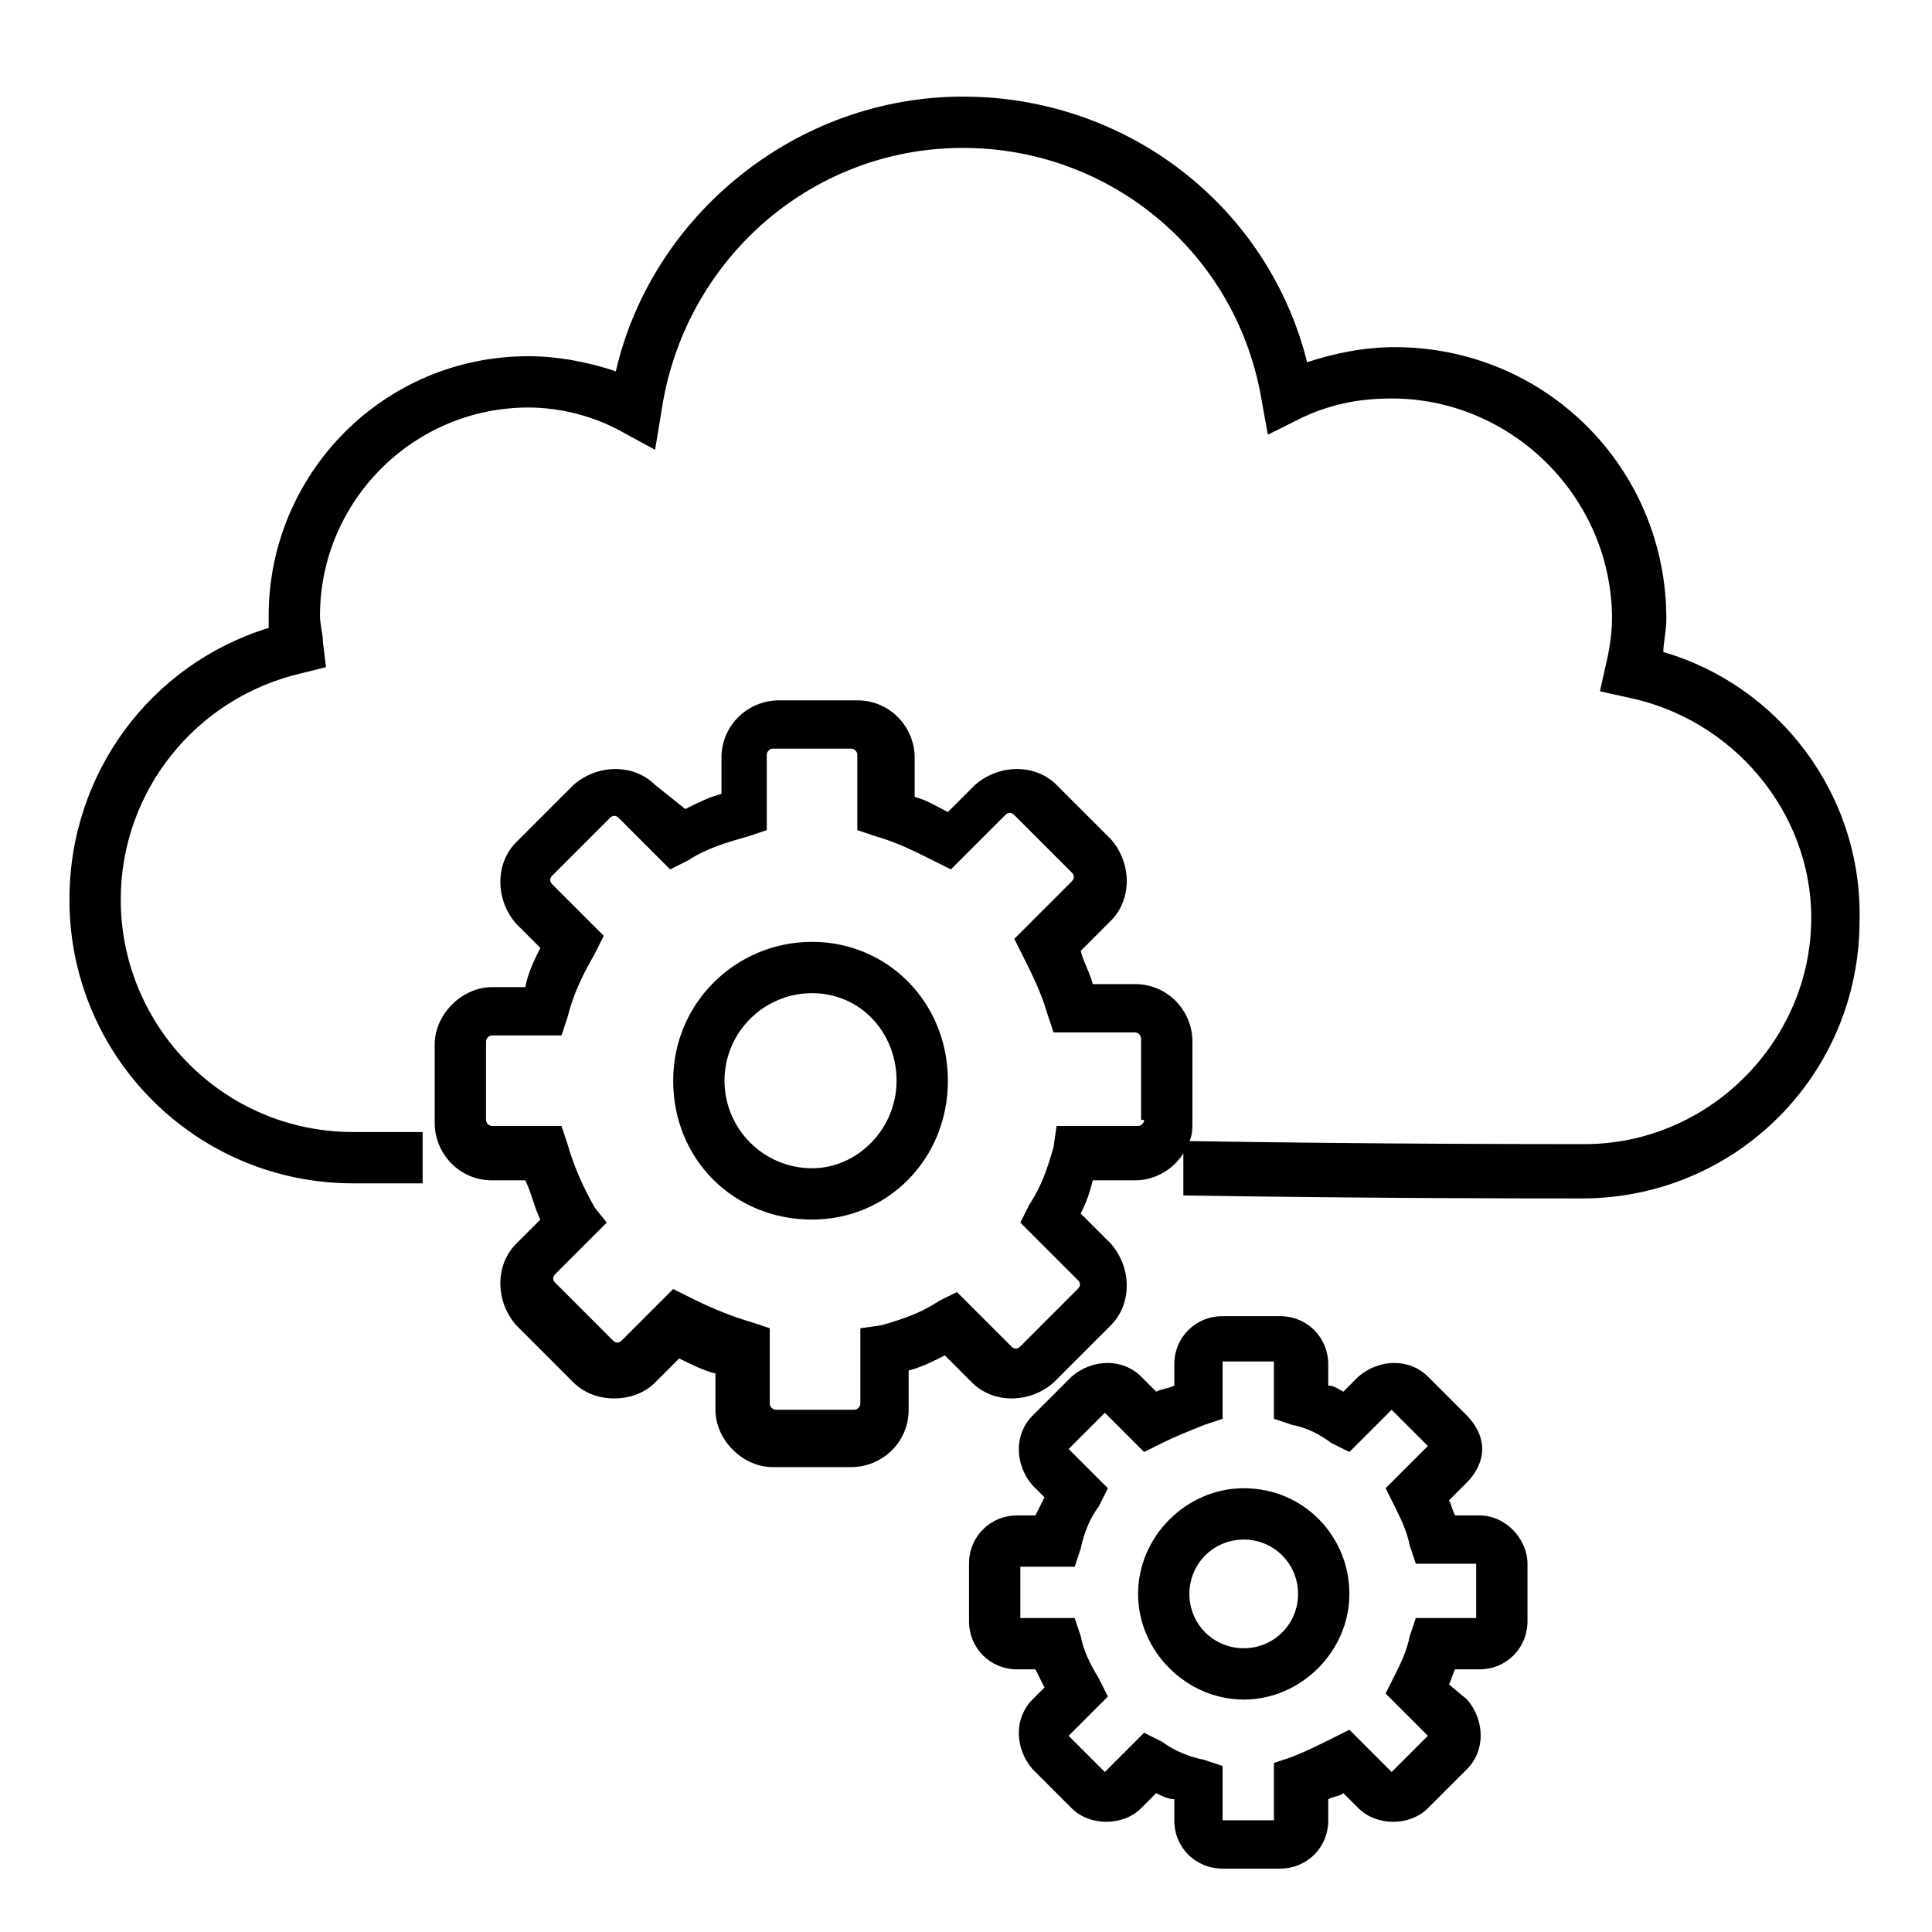 <svg xmlns="http://www.w3.org/2000/svg" xmlns:xlink="http://www.w3.org/1999/xlink" id="Layer_1" x="0px" y="0px" viewBox="0 0 64 64" style="enable-background:new 0 0 64 64;" xml:space="preserve"><g>	<path d="M55.1,21.6c0-0.3,0.1-0.7,0.1-1.1c0-5-4-9-9-9c-1,0-2,0.2-2.9,0.5c-1.3-5.2-6-8.8-11.4-8.8c-5.5,0-10.3,3.9-11.5,9.1  c-0.9-0.3-1.9-0.5-2.9-0.5c-4.8,0-8.6,3.9-8.6,8.6c0,0.1,0,0.3,0,0.4c-3.9,1.2-6.6,4.8-6.6,9c0,5.2,4.2,9.4,9.4,9.4  c0.5,0,1.3,0,2.3,0l0-1.7c-1,0-1.8,0-2.3,0c-4.3,0-7.7-3.5-7.7-7.7c0-3.6,2.5-6.7,6-7.5l0.8-0.2l-0.1-0.8c0-0.3-0.1-0.6-0.1-0.9  c0-3.8,3.1-6.9,6.9-6.9c1.1,0,2.2,0.3,3.1,0.8l1.1,0.6l0.2-1.2c0.7-5,4.9-8.8,10-8.8c4.9,0,9.1,3.5,9.9,8.4l0.2,1.1l1-0.5  c1-0.5,2-0.7,3.1-0.7c4,0,7.3,3.3,7.3,7.3c0,0.5-0.1,1.1-0.2,1.5L53,22.9l0.9,0.2c3.5,0.7,6.1,3.8,6.1,7.3c0,4.1-3.4,7.5-7.5,7.5  c-1.7,0-6.9,0-13.1-0.1c0.1-0.2,0.1-0.4,0.1-0.7v-2.6c0-1-0.8-1.9-1.9-1.9h-1.4c-0.1-0.4-0.3-0.7-0.4-1.1l1-1  c0.7-0.7,0.7-1.9,0-2.7L35,26c-0.7-0.7-1.9-0.7-2.7,0l-0.9,0.9c-0.4-0.2-0.7-0.4-1.1-0.5v-1.3c0-1-0.8-1.9-1.9-1.9h-2.6  c-1,0-1.9,0.8-1.9,1.9v1.2c-0.4,0.1-0.8,0.3-1.2,0.5L21.7,26c-0.7-0.7-1.9-0.7-2.7,0l-1.9,1.9c-0.7,0.7-0.7,1.9,0,2.7l0.8,0.8  c-0.2,0.4-0.4,0.8-0.5,1.3h-1.1c-1,0-1.9,0.9-1.9,1.9v2.6c0,1,0.8,1.9,1.9,1.9h1.1c0.2,0.4,0.3,0.9,0.5,1.3l-0.8,0.8  c-0.7,0.7-0.7,1.9,0,2.7l1.9,1.9c0.7,0.7,2,0.7,2.7,0l0.8-0.8c0.4,0.2,0.8,0.4,1.2,0.5v1.2c0,1,0.9,1.9,1.9,1.9h2.6  c1,0,1.9-0.8,1.9-1.9v-1.3c0.4-0.1,0.8-0.3,1.2-0.5l0.9,0.9c0.7,0.7,1.9,0.7,2.7,0l1.9-1.9c0.7-0.7,0.7-1.9,0-2.7l-1-1  c0.2-0.4,0.3-0.7,0.4-1.1h1.4c0.7,0,1.3-0.4,1.6-0.9l0,1.4c6.3,0.1,11.5,0.1,13.2,0.1c5.1,0,9.2-4.1,9.2-9.2  C61.7,26.3,58.9,22.7,55.1,21.6z M37.9,37.1c0,0.1-0.1,0.2-0.2,0.2H35L34.9,38c-0.2,0.7-0.4,1.3-0.8,1.9l-0.3,0.6l1.9,1.9  c0.1,0.1,0.1,0.2,0,0.3l-1.9,1.9c-0.1,0.1-0.2,0.1-0.3,0l-1.8-1.8l-0.6,0.3c-0.6,0.4-1.2,0.6-1.9,0.8L28.5,44v2.5  c0,0.1-0.1,0.2-0.2,0.2h-2.6c-0.1,0-0.2-0.1-0.2-0.2V44l-0.6-0.2c-0.7-0.2-1.4-0.5-2-0.8l-0.6-0.3l-1.7,1.7c-0.1,0.1-0.2,0.1-0.3,0  l-1.9-1.9c-0.1-0.1-0.1-0.2,0-0.3l1.7-1.7L19.7,40c-0.4-0.7-0.7-1.4-0.9-2.1l-0.2-0.6h-2.3c-0.1,0-0.2-0.1-0.2-0.2v-2.6  c0-0.1,0.1-0.2,0.2-0.2h2.3l0.2-0.6c0.2-0.8,0.5-1.4,0.9-2.1l0.3-0.6l-1.7-1.7c-0.1-0.1-0.1-0.2,0-0.3l1.9-1.9  c0.1-0.1,0.2-0.1,0.3,0l1.7,1.7l0.6-0.3c0.6-0.4,1.3-0.6,2-0.8l0.6-0.2v-2.5c0-0.1,0.1-0.2,0.2-0.2h2.6c0.1,0,0.2,0.1,0.2,0.2v2.5  l0.6,0.2c0.7,0.2,1.3,0.5,1.9,0.8l0.6,0.3l1.8-1.8c0.1-0.1,0.2-0.1,0.3,0l1.9,1.9c0.1,0.1,0.1,0.2,0,0.3l-1.9,1.9l0.3,0.6  c0.3,0.6,0.6,1.2,0.8,1.9l0.2,0.6h2.7c0.1,0,0.2,0.1,0.2,0.2V37.1z"></path>	<path d="M26.9,31.2c-2.5,0-4.6,2-4.6,4.6s2,4.6,4.6,4.6c2.5,0,4.5-2,4.5-4.6S29.4,31.2,26.9,31.2z M26.9,38.7  c-1.6,0-2.9-1.3-2.9-2.9s1.3-2.9,2.9-2.9c1.6,0,2.8,1.3,2.8,2.9S28.4,38.7,26.9,38.7z"></path>	<path d="M49,50.2h-0.8c-0.1-0.2-0.1-0.3-0.2-0.5l0.6-0.6c0.3-0.3,0.5-0.7,0.5-1.1c0-0.4-0.2-0.8-0.5-1.1l-1.3-1.3  c-0.6-0.6-1.6-0.6-2.3,0l-0.5,0.5c-0.2-0.1-0.3-0.2-0.5-0.2v-0.7c0-0.9-0.7-1.6-1.6-1.6h-1.9c-0.9,0-1.6,0.7-1.6,1.6v0.7  c-0.2,0.1-0.4,0.1-0.6,0.2l-0.5-0.5c-0.6-0.6-1.6-0.6-2.3,0l-1.3,1.3c-0.6,0.6-0.6,1.6,0,2.3l0.4,0.4c-0.1,0.2-0.2,0.4-0.3,0.6  h-0.6c-0.9,0-1.6,0.7-1.6,1.6v1.9c0,0.9,0.7,1.6,1.6,1.6h0.6c0.1,0.2,0.2,0.4,0.3,0.6l-0.4,0.4c-0.6,0.6-0.6,1.6,0,2.3l1.3,1.3  c0.6,0.6,1.7,0.6,2.3,0l0.5-0.5c0.2,0.1,0.4,0.2,0.6,0.2v0.7c0,0.9,0.7,1.6,1.6,1.6h1.9c0.9,0,1.6-0.7,1.6-1.6v-0.7  c0.2-0.1,0.4-0.1,0.5-0.2l0.5,0.5c0.6,0.6,1.7,0.6,2.3,0l1.3-1.3c0.6-0.6,0.6-1.6,0-2.3L48,55.8c0.1-0.2,0.1-0.3,0.2-0.5H49  c0.9,0,1.6-0.7,1.6-1.6v-1.9C50.6,51,49.9,50.2,49,50.2z M48.9,53.6h-2l-0.2,0.6c-0.1,0.5-0.3,0.9-0.5,1.3l-0.3,0.6l1.4,1.4  l-1.2,1.2l-1.4-1.4l-0.6,0.3c-0.4,0.2-0.8,0.4-1.3,0.6l-0.6,0.2v1.9h-1.7v-1.8l-0.6-0.2c-0.5-0.1-1-0.3-1.4-0.6l-0.6-0.3l-1.3,1.3  l-1.2-1.2l1.3-1.3l-0.3-0.6c-0.3-0.5-0.5-0.9-0.6-1.4l-0.2-0.6h-1.8v-1.7h1.8l0.2-0.6c0.1-0.5,0.3-1,0.6-1.4l0.3-0.6l-1.3-1.3  l1.2-1.2l1.3,1.3l0.6-0.3c0.4-0.2,0.9-0.4,1.4-0.6l0.6-0.2v-1.9h1.7v1.9l0.6,0.2c0.5,0.1,0.9,0.3,1.3,0.6l0.6,0.3l1.4-1.4l1.2,1.2  l-1.4,1.4l0.3,0.6c0.2,0.4,0.4,0.8,0.5,1.3l0.2,0.6h2V53.6z"></path>	<path d="M41.2,49.3c-1.9,0-3.5,1.6-3.5,3.5s1.6,3.5,3.5,3.5c1.9,0,3.5-1.6,3.5-3.5S43.2,49.3,41.2,49.3z M41.2,54.6  c-1,0-1.8-0.8-1.8-1.8s0.8-1.8,1.8-1.8c1,0,1.8,0.8,1.8,1.8S42.2,54.6,41.2,54.6z"></path></g></svg>